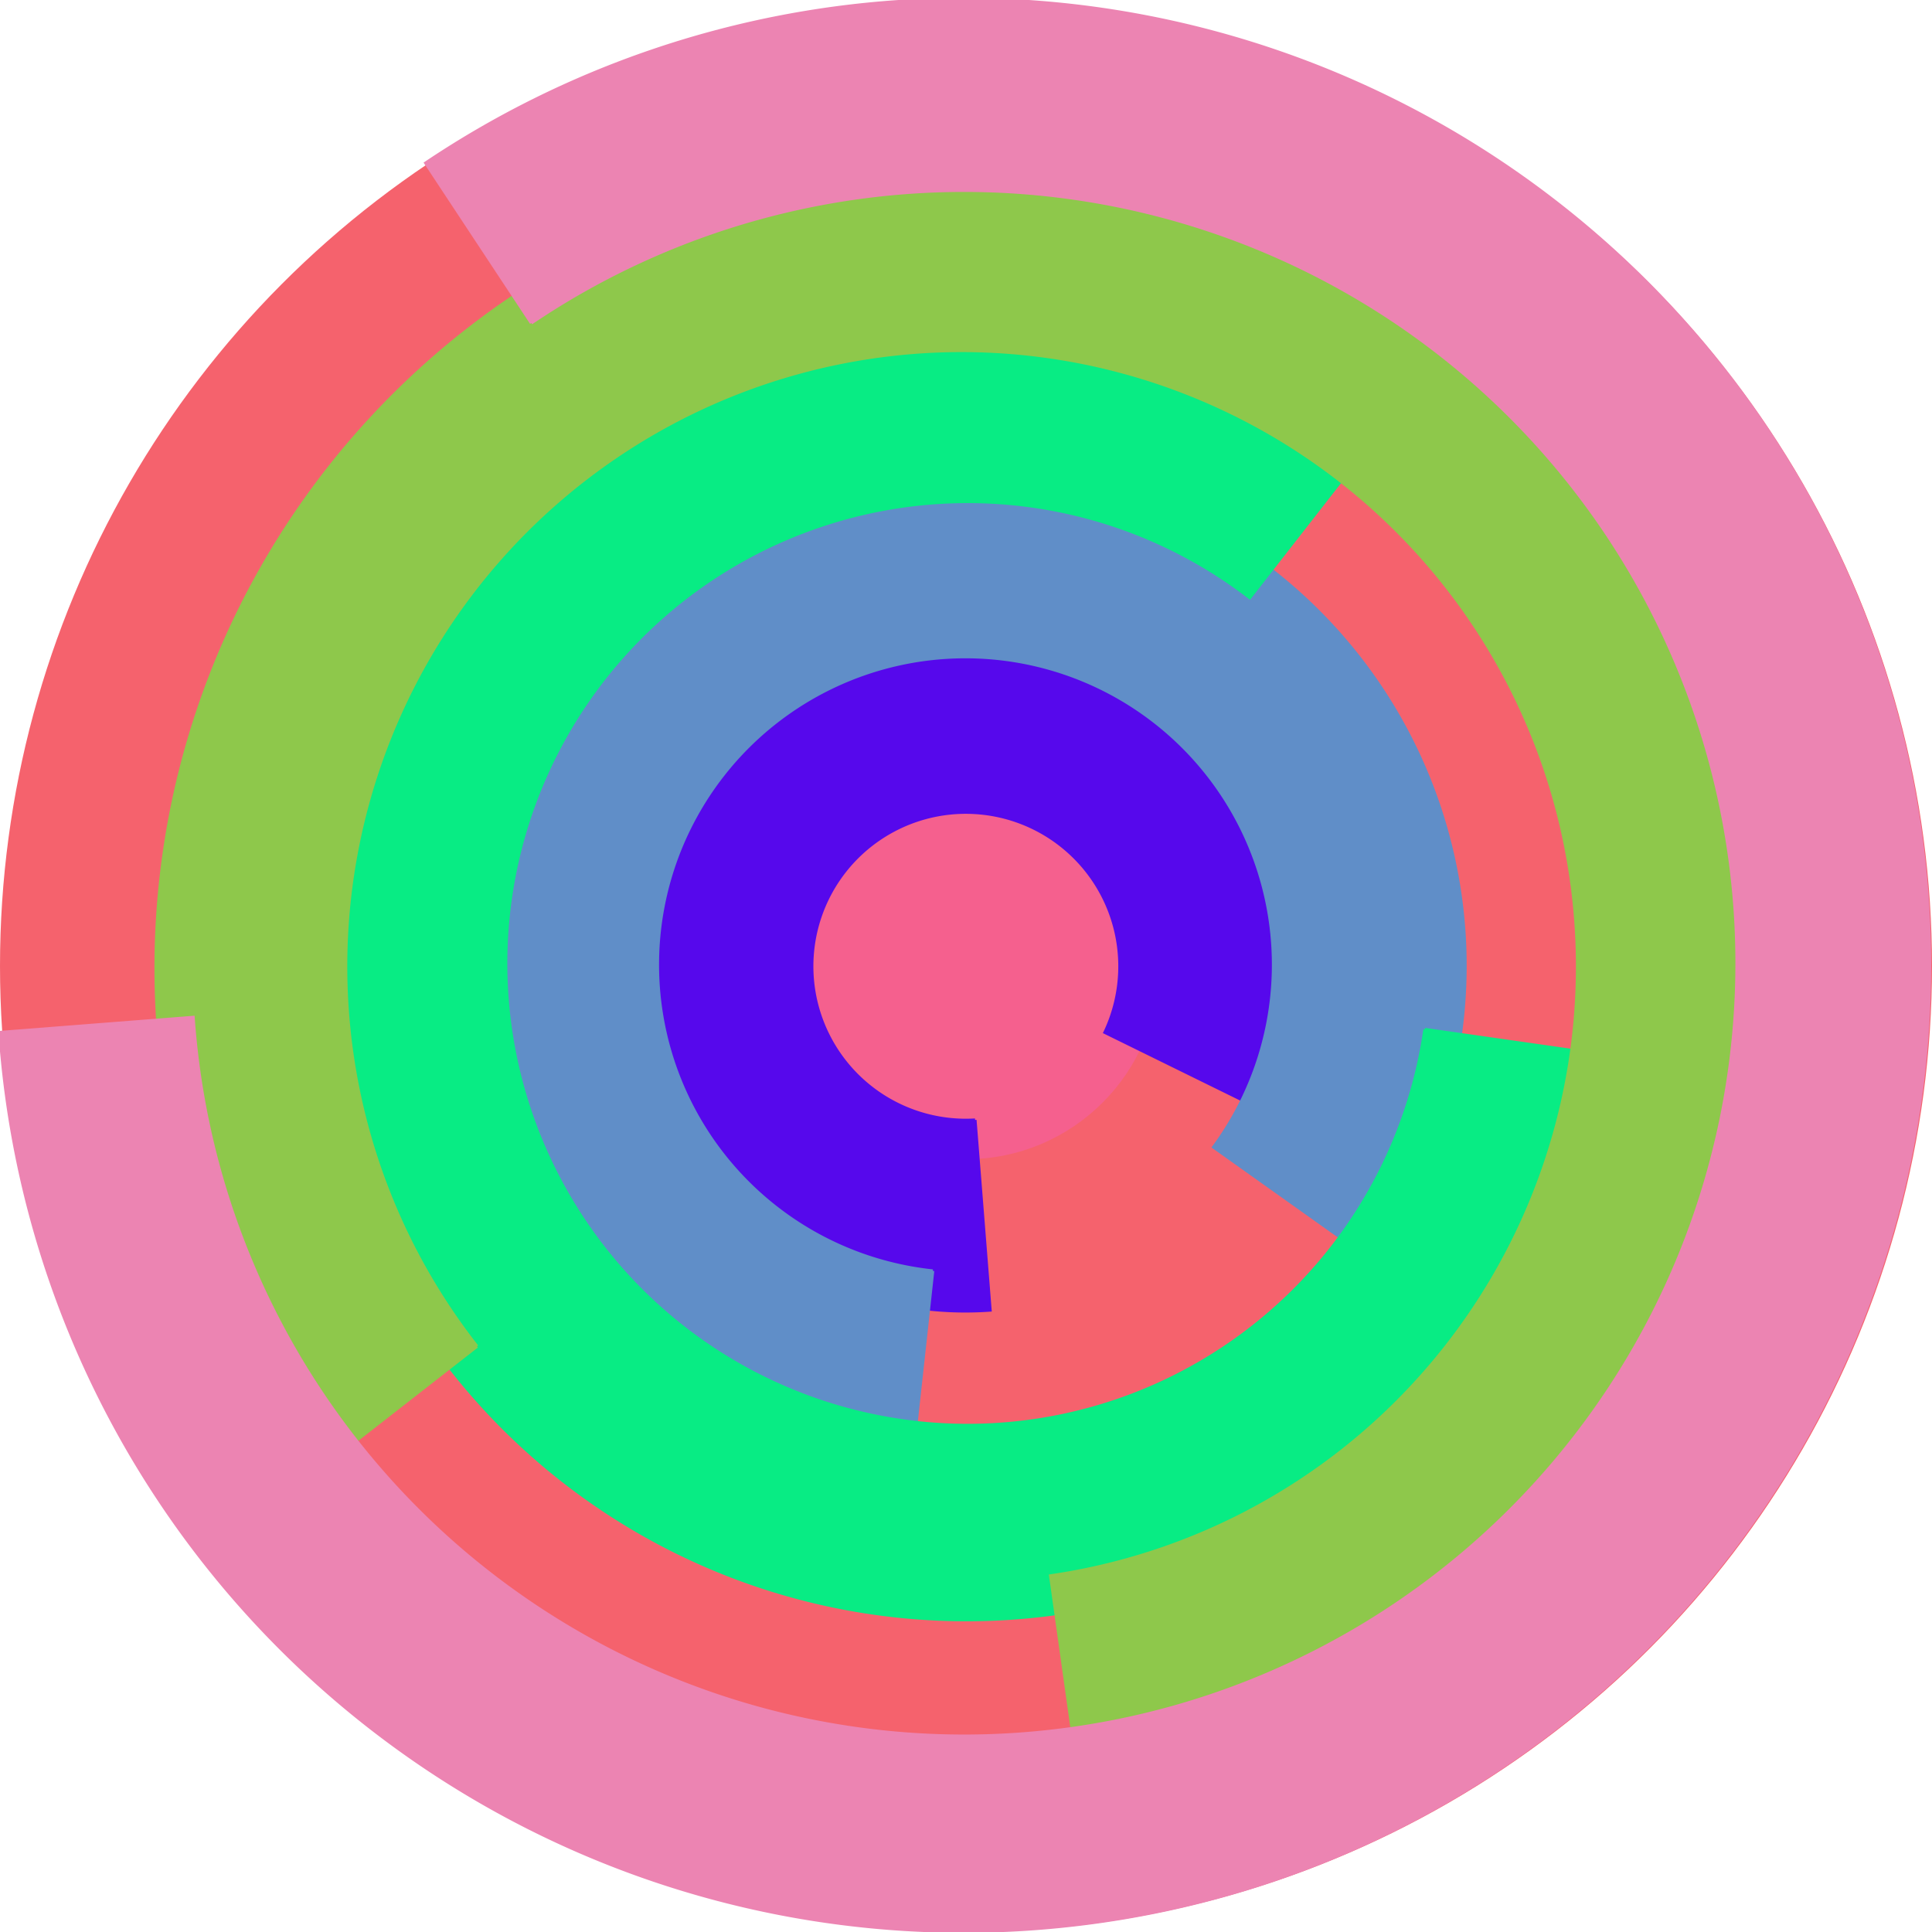 <svg xmlns="http://www.w3.org/2000/svg" version="1.1" width="640" height="640"><circle cx="320" cy="320" r="320" fill="rgb(245, 98, 109)" stroke="" stroke-width="0" /><circle cx="320" cy="320" r="64" fill="rgb(245, 96, 142)" stroke="" stroke-width="0" /><path fill="rgb(86, 8, 236)" stroke="rgb(86, 8, 236)" stroke-width="1" d="M 323,371 A 51,51 0 1 1 366,342 L 423,370 A 115,115 0 1 0 328,434 L 323,371" /><path fill="rgb(96, 142, 200)" stroke="rgb(96, 142, 200)" stroke-width="1" d="M 309,421 A 102,102 0 1 1 402,380 L 454,417 A 166,166 0 1 0 302,485 L 309,421" /><path fill="rgb(8, 236, 132)" stroke="rgb(8, 236, 132)" stroke-width="1" d="M 472,341 A 153,153 0 1 1 414,198 L 453,148 A 217,217 0 1 0 535,350 L 472,341" /><path fill="rgb(142, 200, 75)" stroke="rgb(142, 200, 75)" stroke-width="1" d="M 158,446 A 204,204 0 1 1 348,522 L 357,586 A 268,268 0 1 0 108,485 L 158,446" /><path fill="rgb(236, 132, 178)" stroke="rgb(236, 132, 178)" stroke-width="1" d="M 176,107 A 256,256 0 1 1 64,337 L 0,342 A 320,320 0 1 0 141,54 L 176,107" /></svg>